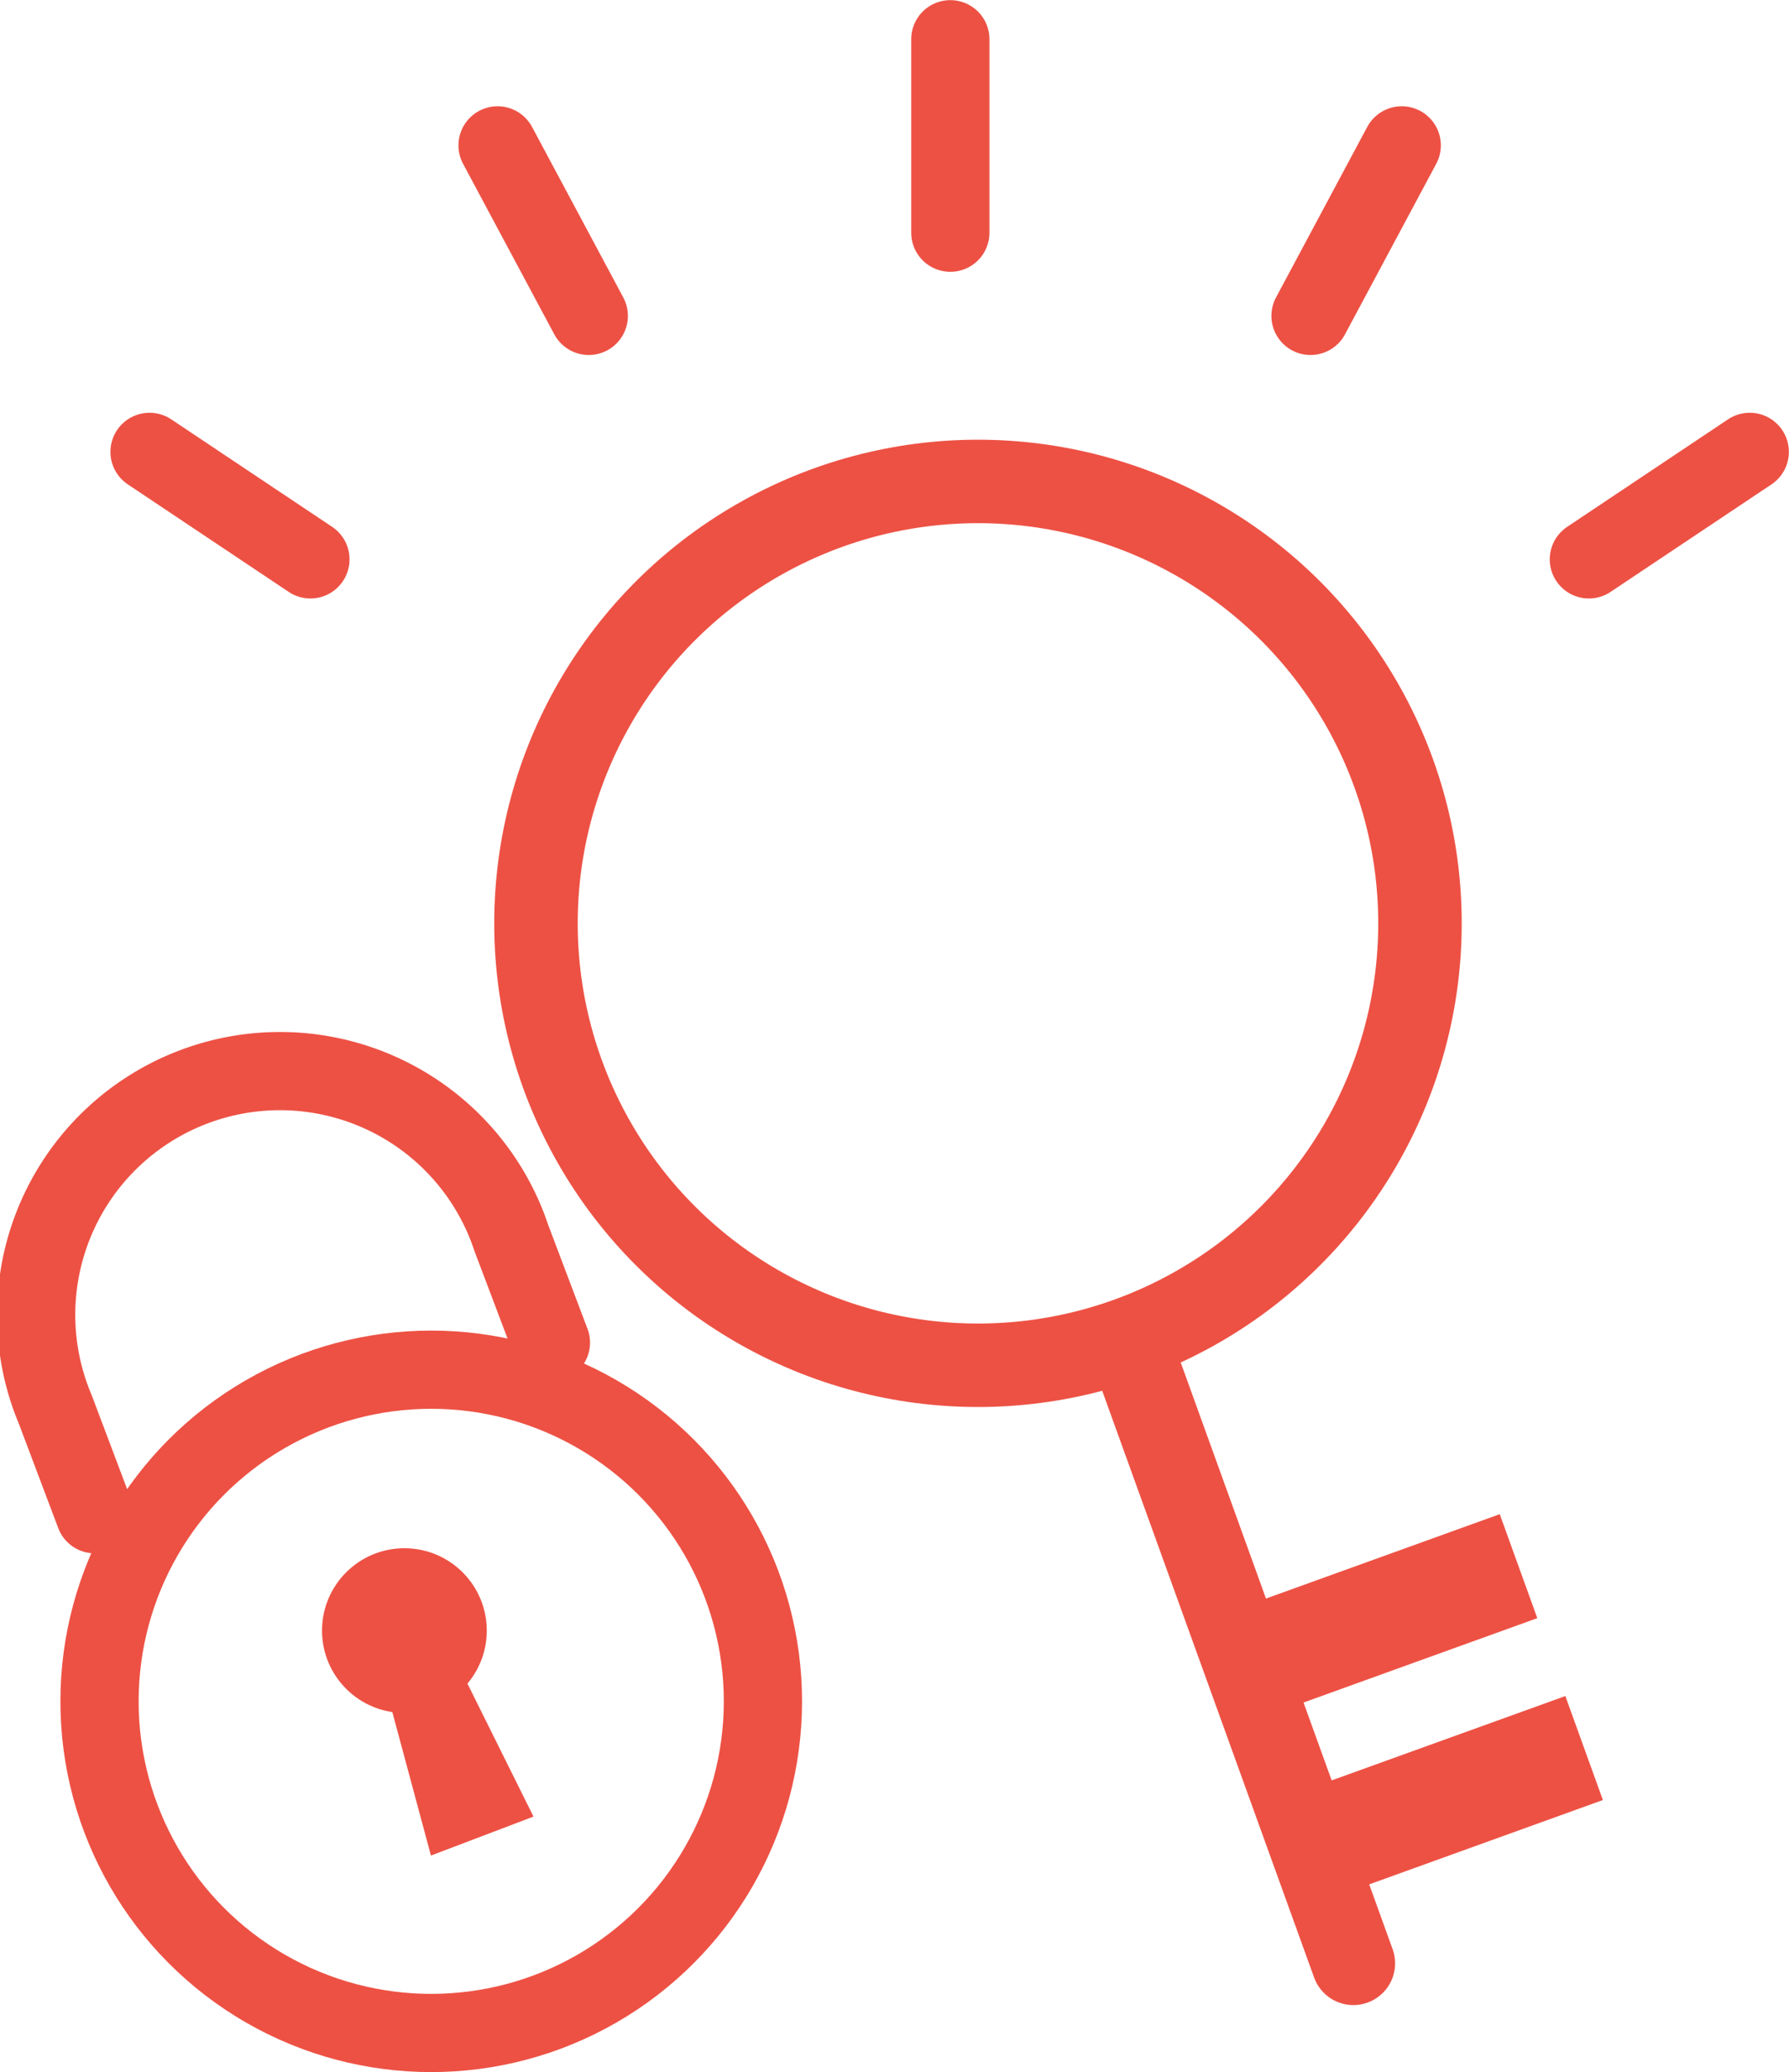 <svg xmlns="http://www.w3.org/2000/svg" viewBox="0 0 64.72 74.98"><defs><style>.cls-1,.cls-2{fill:none;stroke:#ed5144;stroke-linecap:round;stroke-miterlimit:10;}.cls-1{stroke-width:2.83px;}.cls-2{stroke-width:3.02px;}.cls-3{fill:#ed5144;}</style></defs><title>icn-ex3</title><g id="レイヤー_2" data-name="レイヤー 2"><g id="レイヤー_1-2" data-name="レイヤー 1"><line class="cls-1" x1="34.38" y1="8.42" x2="34.38" y2="1.42"/><line class="cls-1" x1="47.41" y1="11.43" x2="50.71" y2="5.26"/><line class="cls-1" x1="57.48" y1="20.24" x2="63.3" y2="16.35"/><line class="cls-1" x1="21.3" y1="11.43" x2="18" y2="5.26"/><line class="cls-1" x1="11.23" y1="20.24" x2="5.41" y2="16.35"/><circle class="cls-2" cx="35.38" cy="33.41" r="15.99"/><line class="cls-2" x1="40.81" y1="48.47" x2="48.96" y2="71.04"/><rect class="cls-3" x="45.23" y="56.36" width="10" height="4" transform="translate(-16.83 20.53) rotate(-19.85)"/><rect class="cls-3" x="47.61" y="62.94" width="10" height="4" transform="translate(-18.93 21.73) rotate(-19.85)"/><path class="cls-1" d="M19.93,48.58,18.5,44.8A8.82,8.82,0,1,0,2,51l1.43,3.79"/><circle class="cls-3" cx="14.63" cy="59" r="2.98"/><polygon class="cls-3" points="13.86 60.71 16.34 59.77 19.3 65.73 15.59 67.14 13.86 60.71"/><circle class="cls-1" cx="15.6" cy="61.56" r="12"/></g></g></svg>